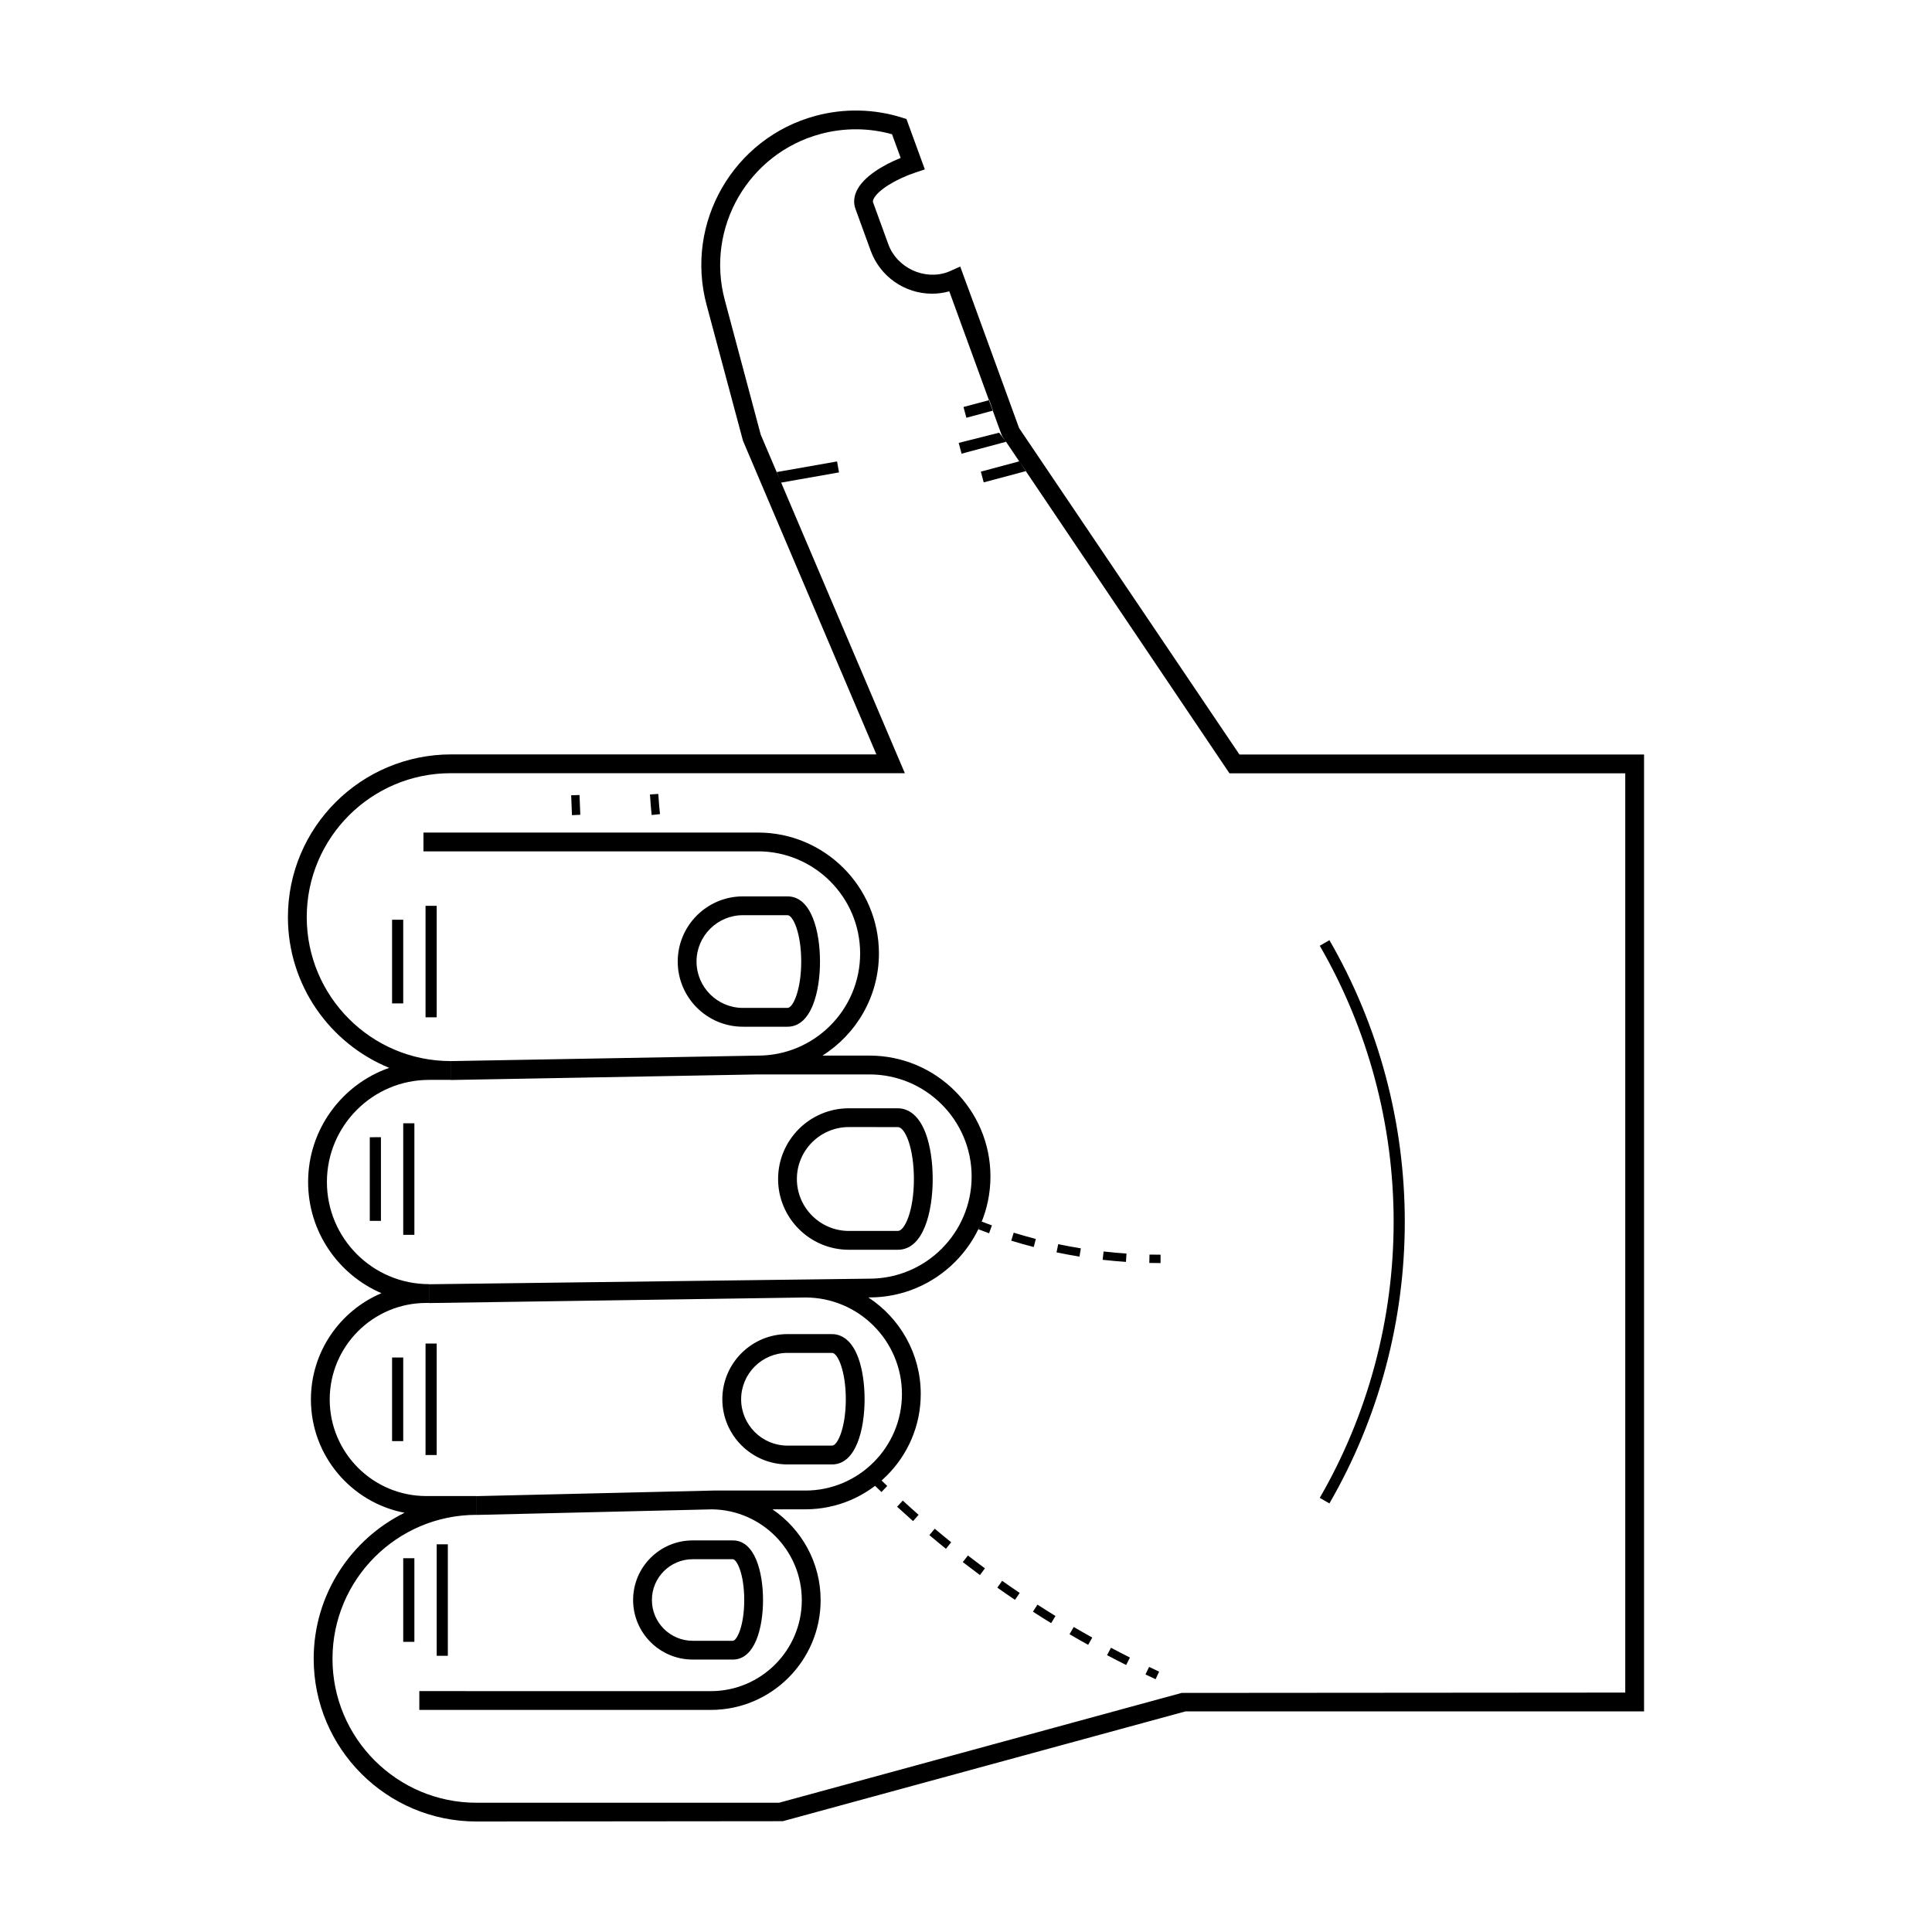 <?xml version="1.0" encoding="UTF-8"?>
<!-- Uploaded to: SVG Repo, www.svgrepo.com, Generator: SVG Repo Mixer Tools -->
<svg fill="#000000" width="800px" height="800px" version="1.1" viewBox="144 144 512 512" xmlns="http://www.w3.org/2000/svg">
 <path d="m227.13 583.59c0-16.949 9.824-31.645 24.078-38.691-14.113-2.699-24.812-15.133-24.812-30.023 0-12.652 7.723-23.527 18.695-28.168-11.422-4.906-19.438-16.27-19.438-29.461 0-13.969 8.988-25.879 21.488-30.258-15.73-6.438-26.84-21.914-26.84-39.934 0-23.781 19.348-43.133 43.309-43.133h112.64l-35.352-83.117-9.645-36.012c-5.84-21.789 7.141-44.266 28.93-50.105 7.535-2.019 15.488-1.844 22.871 0.484l1.168 0.371 4.867 13.348-2.434 0.812c-5.352 1.785-10.035 4.727-11.133 6.996-0.277 0.578-0.18 0.848-0.145 0.945l4.047 11.113c2.246 6.176 9.488 9.617 15.75 7.34 0.273-0.102 0.523-0.215 0.852-0.363l2.445-1.098 15.598 42.809 58.391 86.508h107.23v253.58l-121.55 0.008-106.69 29.094-81.195 0.078c-23.781 0-43.125-19.344-43.125-43.125zm230.02 9.051 117.56-0.09v-243.62h-104.89l-60.32-89.504-13.93-38.223c-1.496 0.418-3.039 0.625-4.59 0.625-7.234 0-13.754-4.57-16.227-11.367l-4.047-11.113c-0.559-1.535-0.438-3.199 0.344-4.82 1.773-3.672 6.82-6.734 11.637-8.676l-2.289-6.277c-6.141-1.719-12.691-1.754-18.918-0.082-19.133 5.129-30.531 24.867-25.406 44.004l9.527 35.68 38.195 89.727h-120.36c-21.035 0-38.145 17.109-38.145 38.145 0 21.035 17.109 38.145 38.145 38.145v4.984h-5.734c-14.922 0-27.066 12.141-27.066 27.066 0 14.918 12.141 27.066 27.066 27.066v4.984h-0.742c-14.105 0-25.582 11.477-25.582 25.59 0 14.105 11.477 25.582 25.582 25.582h13.301v4.984c-21.035 0-38.145 17.113-38.145 38.148s17.109 38.145 38.145 38.145h80.203zm-145.37-24.629c0-8.711 7.082-15.789 15.789-15.789h10.641c5.906 0 8 8.504 8 15.789 0 7.285-2.098 15.789-8 15.789h-10.641c-8.703 0-15.789-7.078-15.789-15.789zm15.789-10.805c-5.961 0-10.809 4.848-10.809 10.809 0 5.961 4.848 10.809 10.809 10.809h10.641c1.023 0 3.019-3.812 3.019-10.809 0-6.992-1.996-10.809-3.019-10.809zm7.856-42.391c0-9.523 7.75-17.266 17.266-17.266h11.824c1.727 0 4.926 0.812 6.926 6.246 1.082 2.949 1.684 6.863 1.684 11.02 0 7.969-2.258 17.27-8.609 17.27h-11.824c-9.516 0-17.266-7.75-17.266-17.27zm17.266-12.285c-6.769 0-12.281 5.512-12.281 12.281 0 6.777 5.512 12.289 12.281 12.289h11.824c1.477 0 3.633-4.785 3.633-12.289 0-7.496-2.152-12.281-3.633-12.281zm-2.488-46.082c0-10.332 8.41-18.742 18.746-18.742h13.004c1.84 0 5.238 0.871 7.391 6.711 1.184 3.215 1.832 7.492 1.832 12.035 0 8.645-2.414 18.746-9.227 18.746h-13.004c-10.332-0.004-18.742-8.41-18.742-18.75zm18.746-13.766c-7.586 0-13.766 6.176-13.766 13.758 0 7.586 6.176 13.766 13.766 13.766h13.004c1.773 0 4.242-5.234 4.242-13.758 0-3.914-0.555-7.672-1.527-10.312-0.797-2.16-1.809-3.449-2.715-3.449zm-45.344-43.863c0-9.523 7.75-17.27 17.27-17.27h11.82c6.359 0 8.613 9.305 8.613 17.27s-2.258 17.27-8.613 17.27h-11.82c-9.523 0-17.27-7.75-17.27-17.27zm17.273-12.285c-6.777 0-12.289 5.512-12.289 12.281 0 6.777 5.512 12.289 12.289 12.289h11.82c1.48 0 3.633-4.785 3.633-12.289 0-7.5-2.152-12.281-3.633-12.281zm65.242 84.293 0.746-2.086c-0.918-0.332-1.836-0.676-2.742-1.027l-0.797 2.07c0.93 0.359 1.855 0.707 2.793 1.043zm30.098 7.027 0.246-2.203c2 0.227 4.039 0.414 6.07 0.551l-0.145 2.211c-2.066-0.141-4.141-0.328-6.172-0.559zm-12.227-1.969 0.453-2.172c1.969 0.414 3.984 0.785 5.992 1.109l-0.359 2.191c-2.043-0.332-4.086-0.711-6.086-1.129zm-11.996-3.098 0.648-2.117c1.941 0.598 3.91 1.152 5.859 1.656l-0.551 2.144c-1.977-0.508-3.988-1.074-5.957-1.684zm39.57 5.934v-2.215c-0.977 0-1.953-0.012-2.934-0.031l-0.047 2.215c0.988 0.02 1.984 0.031 2.981 0.031zm-134.87-118.74 2.207-0.227c-0.18-1.77-0.332-3.566-0.441-5.356l-2.211 0.137c0.109 1.812 0.258 3.648 0.445 5.445zm60.902 179.42 1.531-1.602c-0.711-0.68-1.41-1.359-2.109-2.047l-1.551 1.578c0.695 0.695 1.414 1.383 2.129 2.07zm59.785 43.227 1.043-1.961c1.664 0.883 3.336 1.742 5.019 2.59l-0.996 1.98c-1.707-0.852-3.387-1.723-5.066-2.609zm-9.941-5.551 1.117-1.914c1.621 0.945 3.254 1.883 4.902 2.801l-1.078 1.934c-1.66-0.918-3.309-1.863-4.941-2.82zm-9.695-5.973 1.199-1.863c1.582 1.023 3.176 2.023 4.777 3.012l-1.16 1.891c-1.617-0.992-3.227-2.004-4.816-3.039zm-9.438-6.367 1.281-1.809c1.535 1.09 3.082 2.156 4.644 3.211l-1.246 1.832c-1.566-1.059-3.133-2.137-4.68-3.234zm-9.152-6.769 1.359-1.754c1.484 1.152 2.988 2.289 4.504 3.406l-1.32 1.785c-1.527-1.133-3.043-2.281-4.543-3.438zm-8.859-7.152 1.426-1.691c1.441 1.215 2.891 2.41 4.359 3.594l-1.395 1.723c-1.477-1.195-2.945-2.398-4.391-3.625zm-8.551-7.519 1.5-1.633c1.379 1.273 2.785 2.527 4.195 3.773l-1.465 1.668c-1.418-1.254-2.832-2.523-4.231-3.809zm68.504 45.711 0.934-2.012c-0.891-0.414-1.777-0.832-2.66-1.254l-0.957 2c0.891 0.43 1.781 0.852 2.684 1.266zm-154.67-228.98 2.211-0.109c-0.09-1.738-0.156-3.481-0.211-5.234l-2.211 0.066c0.055 1.766 0.121 3.527 0.211 5.277zm200.73 182.39c13.07-22.586 19.977-48.391 19.977-74.633 0-26.238-6.906-52.047-19.973-74.629l-2.555 1.477c12.809 22.137 19.574 47.434 19.574 73.152 0 25.723-6.769 51.02-19.578 73.156zm-97.477-278.19 11.812-3.164-1.863-2.398-10.715 2.707zm1.27-9.52 7.055-1.895-0.977-2.793-6.84 1.832zm4.594 17.125 11.211-2.996-1.797-2.578-10.176 2.727zm-147.92 141.77h2.953v-29.555h-2.953zm-8.867-3.695h2.953v-22.164h-2.953zm2.953 61.328h2.957v-29.547h-2.957zm-8.863-3.699h2.957v-22.164l-2.957 0.004zm14.777 62.066h2.953v-29.547h-2.953zm-8.867-3.695h2.953v-22.16h-2.953zm11.82 56.891h2.957v-29.547h-2.957zm-8.867-3.691h2.957v-22.164h-2.957zm100.14-307.21 15.348-2.707-0.52-2.906-15.961 2.812zm-95.875 320.26v4.984h77.266c16.043 0 29.086-13.047 29.086-29.09 0-9.996-5.074-18.832-12.777-24.07h8.742c16.859 0 30.566-13.715 30.566-30.566 0-10.699-5.543-20.121-13.891-25.582h0.316c17.672 0 32.047-14.375 32.047-32.047 0-17.668-14.375-32.043-32.047-32.043h-12.465c8.973-5.684 14.957-15.672 14.957-27.066 0-17.668-14.375-32.043-32.043-32.043l-88.664-0.004v4.984h88.664c14.918 0 27.066 12.141 27.066 27.066 0 14.922-12.141 27.066-27.066 27.066l-81.457 1.457v5.008l81.457-1.477h29.547c14.922 0 27.066 12.141 27.066 27.059 0 14.922-12.141 27.066-27.066 27.066l-116.74 1.48v4.984l99.746-1.477c14.105 0 25.59 11.477 25.59 25.582 0 14.105-11.477 25.582-25.59 25.582h-24.285c-0.258-0.004-62.902 1.477-62.902 1.477v4.984l62.52-1.48c13.113 0.215 23.719 10.914 23.719 24.07 0 13.289-10.812 24.105-24.102 24.105l-77.262-0.004z"/>
</svg>